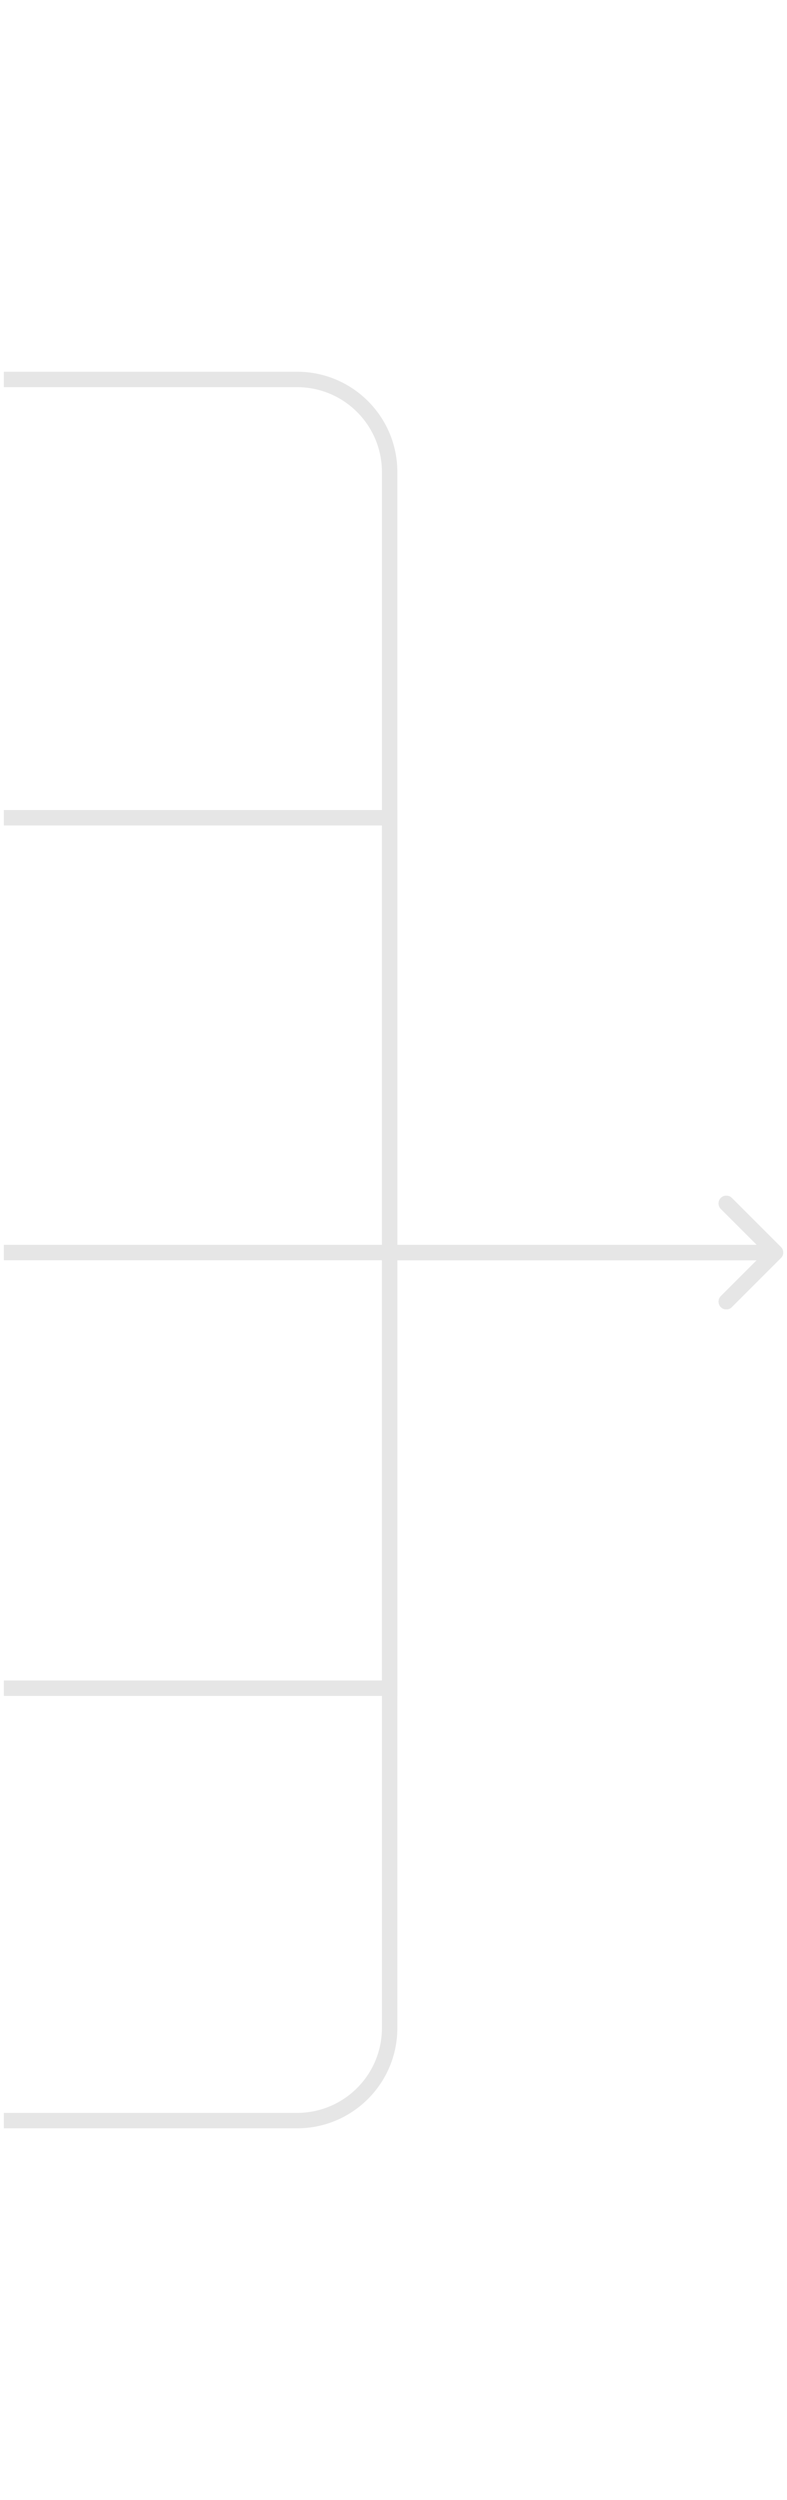 <svg width="102" height="324" viewBox="0 0 102 324" fill="none" xmlns="http://www.w3.org/2000/svg">
<path d="M50.5 162.324H49.5V163.324H50.5V162.324ZM101.207 163.031C101.598 162.641 101.598 162.008 101.207 161.617L94.843 155.253C94.453 154.863 93.82 154.863 93.429 155.253C93.038 155.644 93.038 156.277 93.429 156.668L99.086 162.324L93.429 167.981C93.038 168.372 93.038 169.005 93.429 169.395C93.82 169.786 94.453 169.786 94.843 169.395L101.207 163.031ZM0.5 49.175V50.175H38.5V49.175V48.175H0.5V49.175ZM50.5 61.175H49.5V162.324H50.5H51.5V61.175H50.5ZM50.5 162.324V163.324H100.5V162.324V161.324H50.5V162.324ZM38.5 49.175V50.175C44.575 50.175 49.5 55.1 49.5 61.175H50.5H51.5C51.5 53.995 45.679 48.175 38.5 48.175V49.175Z" fill="#E6E6E6"/>
<path d="M50.5 105.979H51.5V104.979H50.5V105.979ZM50.5 162.324H49.5V163.324H50.5V162.324ZM101.207 163.031C101.598 162.641 101.598 162.008 101.207 161.617L94.843 155.253C94.453 154.863 93.82 154.863 93.429 155.253C93.038 155.644 93.038 156.277 93.429 156.668L99.086 162.324L93.429 167.981C93.038 168.372 93.038 169.005 93.429 169.395C93.82 169.786 94.453 169.786 94.843 169.395L101.207 163.031ZM0.5 105.979V106.979H50.5V105.979V104.979H0.5V105.979ZM50.5 105.979H49.5V162.324H50.5H51.5V105.979H50.5ZM50.5 162.324V163.324H100.5V162.324V161.324H50.5V162.324Z" fill="#E6E6E6"/>
<path d="M50.5 162.324V161.324H50.5L50.5 162.324ZM101.207 161.617C101.598 162.008 101.598 162.641 101.207 163.031L94.843 169.395C94.453 169.786 93.819 169.786 93.429 169.395C93.038 169.005 93.038 168.372 93.429 167.981L99.086 162.324L93.429 156.667C93.038 156.277 93.038 155.644 93.429 155.253C93.82 154.863 94.453 154.863 94.843 155.253L101.207 161.617ZM0.5 162.324V161.324H50.5V162.324V163.324H0.5V162.324ZM50.5 162.324L50.5 161.324L100.5 161.324V162.324V163.324L50.5 163.324L50.5 162.324Z" fill="#E6E6E6"/>
<path d="M50.5 218.784H51.5V219.784H50.5V218.784ZM50.5 162.324H49.5V161.324H50.5V162.324ZM101.207 161.617C101.598 162.008 101.598 162.641 101.207 163.031L94.843 169.395C94.453 169.786 93.82 169.786 93.429 169.395C93.038 169.005 93.038 168.372 93.429 167.981L99.086 162.324L93.429 156.668C93.038 156.277 93.038 155.644 93.429 155.253C93.82 154.863 94.453 154.863 94.843 155.253L101.207 161.617ZM0.5 218.784V217.784H50.5V218.784V219.784H0.5V218.784ZM50.5 218.784H49.5V162.324H50.5H51.5V218.784H50.5ZM50.5 162.324V161.324H100.5V162.324V163.324H50.5V162.324Z" fill="#E6E6E6"/>
<path d="M50.5 162.324H49.5V161.324H50.5V162.324ZM101.207 161.617C101.598 162.008 101.598 162.641 101.207 163.031L94.843 169.395C94.453 169.786 93.82 169.786 93.429 169.395C93.038 169.005 93.038 168.372 93.429 167.981L99.086 162.324L93.429 156.668C93.038 156.277 93.038 155.644 93.429 155.253C93.82 154.863 94.453 154.863 94.843 155.253L101.207 161.617ZM0.5 274.825V273.825H38.5V274.825V275.825H0.5V274.825ZM50.5 262.825H49.5V162.324H50.5H51.5V262.825H50.5ZM50.5 162.324V161.324H100.5V162.324V163.324H50.5V162.324ZM38.5 274.825V273.825C44.575 273.825 49.5 268.9 49.5 262.825H50.5H51.5C51.5 270.004 45.679 275.825 38.5 275.825V274.825Z" fill="#E6E6E6"/>
</svg>
